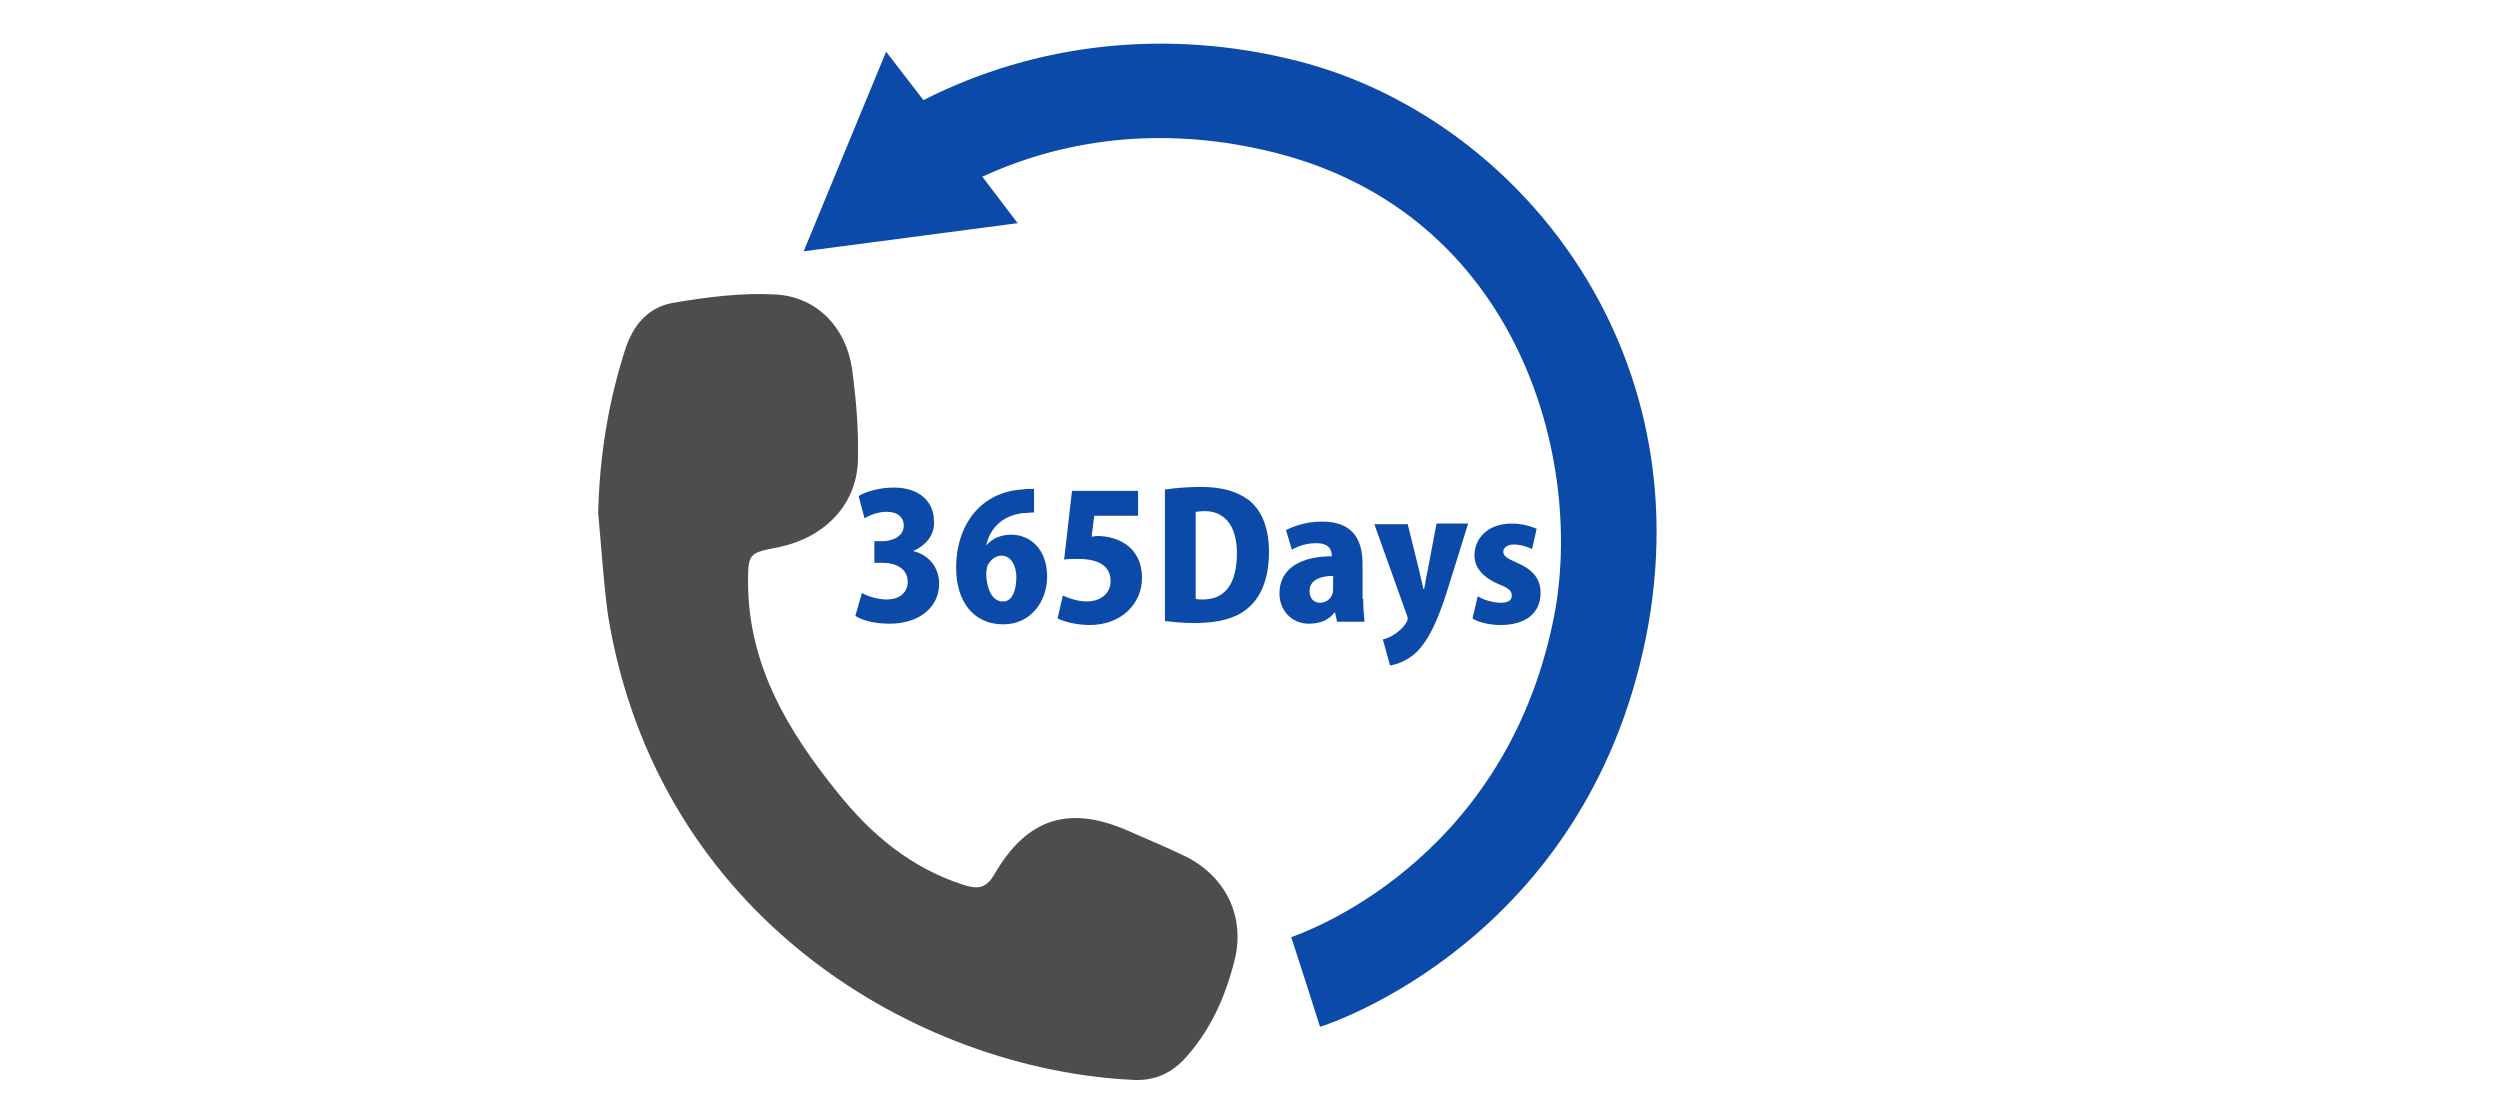 <?xml version="1.0" encoding="utf-8"?>
<!-- Generator: Adobe Illustrator 21.0.0, SVG Export Plug-In . SVG Version: 6.00 Build 0)  -->
<svg version="1.1" id="Layer_1" xmlns="http://www.w3.org/2000/svg" xmlns:xlink="http://www.w3.org/1999/xlink" x="0px" y="0px"
	 viewBox="0 0 382 170" style="enable-background:new 0 0 382 170;" xml:space="preserve">
<style type="text/css">
	.st0{fill:#4D4D4D;}
	.st1{fill:#0B4AA8;}
</style>
<g id="XMLID_49_">
	<path id="XMLID_47_" class="st0" d="M91.4,78.4c0.2-8.5,1.5-16.8,4.1-24.9c1.2-3.8,3.5-6.5,7.2-7.2c5.2-0.9,10.6-1.6,15.9-1.3
		c6.3,0.4,10.7,5.1,11.6,11.4c0.6,4.5,1,9,0.9,13.5c0,7-4.9,12.2-12.1,13.7c-4.6,0.9-4.7,0.9-4.7,5.6c0.1,12.5,6.1,22.5,13.6,31.8
		c5.1,6.4,11.2,11.6,19.3,14.2c2.2,0.7,3.5,0.6,4.8-1.7c5-8.6,11.5-10.5,20.5-6.5c2.7,1.2,5.4,2.3,8.1,3.6c6.6,3,9.8,9.4,8,16.3
		c-1.4,5.5-3.7,10.7-7.7,15c-2.2,2.3-4.8,3.3-7.9,3.1c-32.5-1.6-72.5-24.5-80.1-71C92.2,88.9,91.9,83.6,91.4,78.4z"/>
	<path id="XMLID_43_" class="st1" d="M198.2,9.3c-19.7-5-39.8-2.8-57.1,6l-5.7-7.4l-12.6,30.5l32.7-4.3l-5.4-7.1
		c13.7-6.3,29-7.6,44.6-3.7c37.5,9.4,47.5,47.3,42.7,71.2c-7.6,37.7-38.8,48.2-40.1,48.7l2.2,6.8l2.2,6.9
		c1.6-0.5,40.5-13.3,49.8-59.5C260.4,52.9,231.4,17.7,198.2,9.3z"/>
</g>
<g>
	<path class="st1" d="M139.5,84.2c2.2,0.5,4,2.3,4,5c0,3.4-2.8,6.1-7.6,6.1c-2.2,0-4.2-0.5-5.2-1.2l1-3.5c0.8,0.5,2.4,1,3.8,1
		c2.1,0,3.2-1.2,3.2-2.7c0-2-1.8-2.9-3.8-2.9h-1.3v-3.3h1.2c1.5,0,3.3-0.7,3.3-2.4c0-1.2-0.9-2.1-2.6-2.1c-1.3,0-2.6,0.5-3.4,1
		l-0.9-3.4c1.1-0.7,3.2-1.3,5.4-1.3c4,0,6.1,2.3,6.1,5C142.9,81.6,141.6,83.3,139.5,84.2L139.5,84.2z"/>
	<path class="st1" d="M150.8,83.2c0.9-0.9,2.1-1.5,3.7-1.5c3,0,5.5,2.3,5.5,6.4c0,3.8-2.5,7.3-6.7,7.3c-4.7,0-7.2-3.7-7.2-8.6
		c0-6.9,4-11.6,10-12c0.7-0.1,1.1-0.1,1.9-0.1v3.6c-0.5,0-1,0.1-1.7,0.1c-3.4,0.4-5.1,2.6-5.6,4.9H150.8z M155.3,88.2
		c0-1.6-0.7-3.3-2.3-3.3c-0.9,0-1.7,0.7-2.1,1.5c-0.1,0.3-0.2,0.8-0.2,1.5c0.1,2.1,0.9,4,2.5,4C154.7,92,155.3,90.1,155.3,88.2z"/>
	<path class="st1" d="M173.9,74.9v3.9h-6.7l-0.4,3.2c0.3,0,0.6-0.1,0.9-0.1c3.1,0,6.8,1.7,6.8,6.4c0,3.8-3,7.2-8,7.2
		c-2,0-3.9-0.5-4.9-1l0.8-3.5c0.9,0.4,2.2,0.9,3.7,0.9c1.9,0,3.6-1.1,3.6-3.1c0-2.3-1.8-3.4-5-3.4c-0.8,0-1.5,0-2.1,0.1l1.2-10.5
		H173.9z"/>
	<path class="st1" d="M178,74.8c1.4-0.2,3.4-0.4,5.4-0.4c3.4,0,5.6,0.7,7.4,2c2,1.6,3.1,4.2,3.1,8c0,4.4-1.5,7.1-3.2,8.5
		c-1.8,1.6-4.6,2.3-8.2,2.3c-2,0-3.5-0.2-4.5-0.3V74.8z M182.7,91.5c0.3,0.1,0.7,0.1,1.1,0.1c3.1,0,5.2-2,5.2-7.1
		c0-4.3-2-6.4-4.9-6.4c-0.7,0-1.1,0.1-1.4,0.1V91.5z"/>
	<path class="st1" d="M208.3,91.5c0,1.3,0.1,2.6,0.2,3.5h-4.2l-0.3-1.4h-0.1c-0.9,1.2-2.3,1.7-3.9,1.7c-2.7,0-4.5-2.1-4.5-4.6
		c0-4,3.5-5.7,8-5.7c0-1.1-0.5-2-2.4-2c-1.4,0-2.7,0.4-3.7,1l-0.9-3c1-0.5,2.9-1.3,5.5-1.3c5,0,6.2,3.1,6.2,6.5V91.5z M203.7,88
		c-1.9,0-3.6,0.6-3.6,2.3c0,1.2,0.7,1.8,1.6,1.8c1,0,2-0.7,2-2.1V88z"/>
	<path class="st1" d="M224.3,80.1L221,90.7c-1.5,4.6-2.8,7.1-4.4,8.8c-1.5,1.5-3.2,2-4.2,2.2l-1.1-4c1.9-0.4,3.8-2.3,3.8-3.2
		c0-0.2-0.1-0.4-0.2-0.7L210,80.1h5.1l1.8,7.3c0.2,0.9,0.4,1.8,0.6,2.6h0.1c0.2-0.8,0.3-1.8,0.5-2.6l1.4-7.4H224.3z"/>
	<path class="st1" d="M234.1,83.9c-0.6-0.3-1.7-0.7-2.8-0.7c-1,0-1.6,0.5-1.6,1.1c0,0.6,0.5,1,2.1,1.7c2.6,1.1,3.6,2.6,3.6,4.6
		c0,3.1-2.3,4.9-6.1,4.9c-1.7,0-3.4-0.4-4.3-1l0.8-3.4c0.7,0.5,2.3,1,3.5,1c1.2,0,1.7-0.4,1.7-1.1c0-0.7-0.4-1.1-1.9-1.7
		c-2.9-1.2-3.8-2.9-3.8-4.4c0-2.8,2.2-4.9,5.7-4.9c1.5,0,2.9,0.4,3.8,0.8L234.1,83.9z"/>
</g>
</svg>

